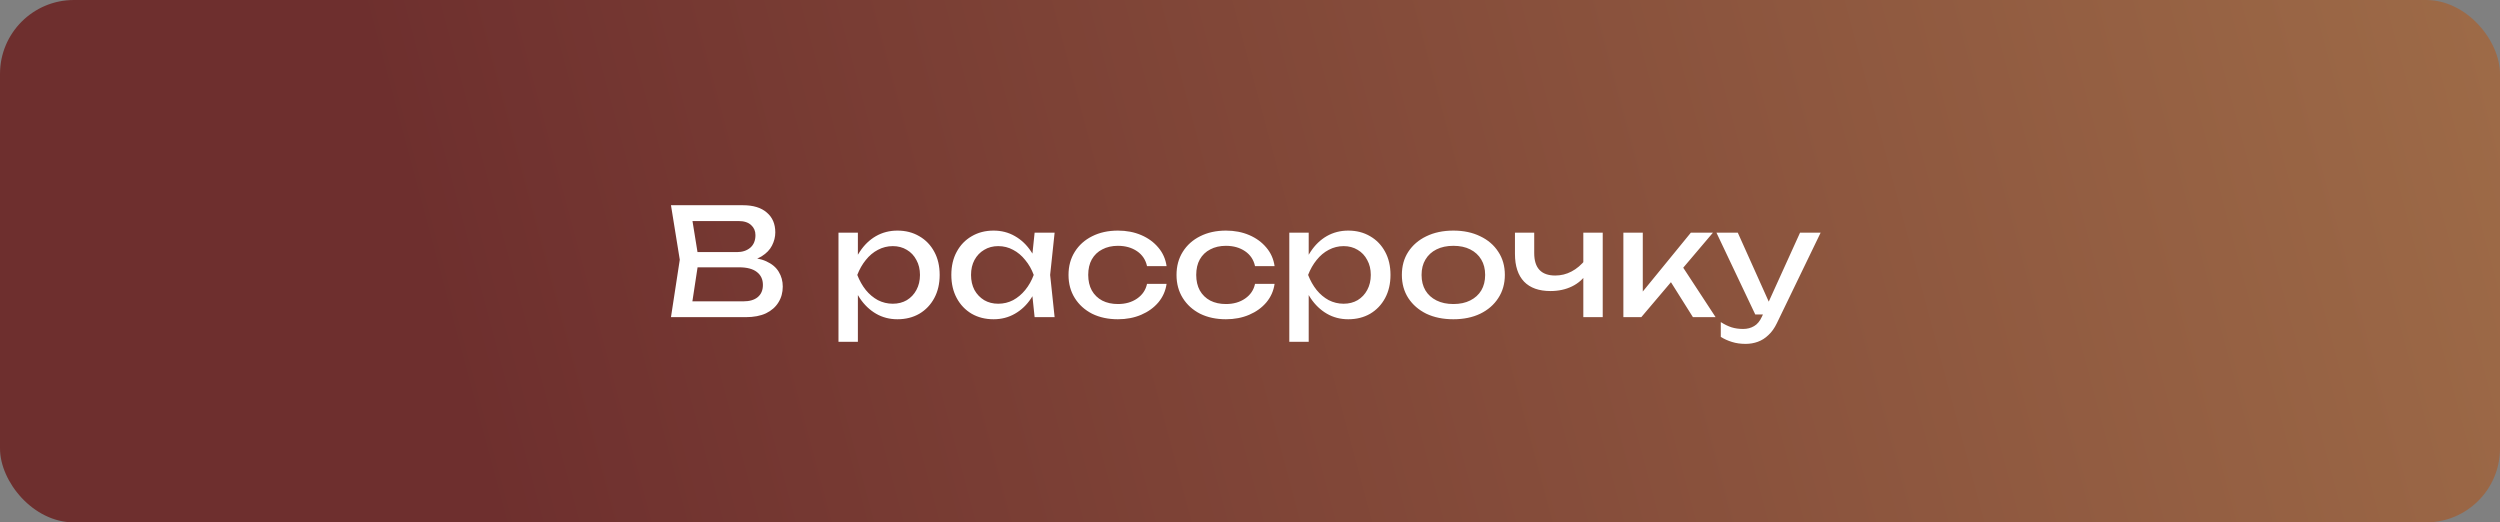<?xml version="1.0" encoding="UTF-8"?> <svg xmlns="http://www.w3.org/2000/svg" width="268" height="56" viewBox="0 0 268 56" fill="none"><rect x="0" y="0" width="268" height="56" fill="#808080" stroke="none"/><rect width="268" height="56" rx="7.924" fill="url(#paint0_linear_1572_596)"></rect><path d="M79.624 28.048L79.832 27.584C80.781 27.595 81.555 27.739 82.152 28.016C82.76 28.293 83.203 28.667 83.48 29.136C83.768 29.605 83.912 30.133 83.912 30.72C83.912 31.36 83.757 31.925 83.448 32.416C83.149 32.907 82.707 33.296 82.12 33.584C81.533 33.861 80.803 34 79.928 34H71.928L72.872 27.84L71.928 22H79.64C80.749 22 81.603 22.261 82.2 22.784C82.808 23.296 83.112 24.005 83.112 24.912C83.112 25.392 82.995 25.861 82.76 26.32C82.536 26.768 82.168 27.152 81.656 27.472C81.155 27.781 80.477 27.973 79.624 28.048ZM74.056 33.408L73.24 32.304H79.688C80.349 32.304 80.861 32.155 81.224 31.856C81.597 31.547 81.784 31.109 81.784 30.544C81.784 29.947 81.565 29.483 81.128 29.152C80.701 28.821 80.067 28.656 79.224 28.656H74.024V27.024H79.016C79.581 27.024 80.051 26.869 80.424 26.56C80.797 26.24 80.984 25.787 80.984 25.2C80.984 24.763 80.829 24.405 80.52 24.128C80.211 23.84 79.763 23.696 79.176 23.696H73.24L74.056 22.592L74.904 27.84L74.056 33.408ZM89.885 24.944H91.965V28.096L91.869 28.416V30.24L91.965 30.8V36.64H89.885V24.944ZM91.165 29.472C91.368 28.512 91.704 27.68 92.173 26.976C92.643 26.261 93.219 25.707 93.901 25.312C94.595 24.917 95.363 24.72 96.205 24.72C97.091 24.72 97.875 24.923 98.557 25.328C99.24 25.723 99.773 26.277 100.157 26.992C100.541 27.696 100.733 28.523 100.733 29.472C100.733 30.411 100.541 31.237 100.157 31.952C99.773 32.667 99.24 33.227 98.557 33.632C97.875 34.027 97.091 34.224 96.205 34.224C95.363 34.224 94.6 34.027 93.917 33.632C93.235 33.237 92.653 32.683 92.173 31.968C91.704 31.253 91.368 30.421 91.165 29.472ZM98.621 29.472C98.621 28.864 98.493 28.331 98.237 27.872C97.992 27.403 97.651 27.04 97.213 26.784C96.776 26.517 96.275 26.384 95.709 26.384C95.144 26.384 94.611 26.517 94.109 26.784C93.619 27.04 93.187 27.403 92.813 27.872C92.44 28.331 92.136 28.864 91.901 29.472C92.136 30.08 92.44 30.619 92.813 31.088C93.187 31.547 93.619 31.909 94.109 32.176C94.611 32.432 95.144 32.56 95.709 32.56C96.275 32.56 96.776 32.432 97.213 32.176C97.651 31.909 97.992 31.547 98.237 31.088C98.493 30.619 98.621 30.08 98.621 29.472ZM110.911 34L110.559 30.64L110.975 29.472L110.559 28.32L110.911 24.944H113.055L112.575 29.472L113.055 34H110.911ZM111.551 29.472C111.349 30.421 111.013 31.253 110.543 31.968C110.074 32.683 109.493 33.237 108.799 33.632C108.117 34.027 107.354 34.224 106.511 34.224C105.626 34.224 104.842 34.027 104.159 33.632C103.477 33.227 102.943 32.667 102.559 31.952C102.175 31.237 101.983 30.411 101.983 29.472C101.983 28.523 102.175 27.696 102.559 26.992C102.943 26.277 103.477 25.723 104.159 25.328C104.842 24.923 105.626 24.72 106.511 24.72C107.354 24.72 108.117 24.917 108.799 25.312C109.493 25.707 110.074 26.261 110.543 26.976C111.023 27.68 111.359 28.512 111.551 29.472ZM104.095 29.472C104.095 30.08 104.218 30.619 104.463 31.088C104.719 31.547 105.066 31.909 105.503 32.176C105.941 32.432 106.442 32.56 107.007 32.56C107.583 32.56 108.117 32.432 108.607 32.176C109.098 31.909 109.53 31.547 109.903 31.088C110.287 30.619 110.591 30.08 110.815 29.472C110.591 28.864 110.287 28.331 109.903 27.872C109.53 27.403 109.098 27.04 108.607 26.784C108.117 26.517 107.583 26.384 107.007 26.384C106.442 26.384 105.941 26.517 105.503 26.784C105.066 27.04 104.719 27.403 104.463 27.872C104.218 28.331 104.095 28.864 104.095 29.472ZM125.057 30.432C124.95 31.179 124.657 31.84 124.177 32.416C123.697 32.981 123.084 33.424 122.337 33.744C121.59 34.064 120.758 34.224 119.841 34.224C118.796 34.224 117.873 34.027 117.073 33.632C116.284 33.227 115.665 32.667 115.217 31.952C114.769 31.237 114.545 30.411 114.545 29.472C114.545 28.533 114.769 27.707 115.217 26.992C115.665 26.277 116.284 25.723 117.073 25.328C117.873 24.923 118.796 24.72 119.841 24.72C120.758 24.72 121.59 24.88 122.337 25.2C123.084 25.52 123.697 25.968 124.177 26.544C124.657 27.109 124.95 27.771 125.057 28.528H122.961C122.812 27.845 122.454 27.312 121.889 26.928C121.324 26.544 120.641 26.352 119.841 26.352C119.201 26.352 118.641 26.48 118.161 26.736C117.681 26.981 117.308 27.339 117.041 27.808C116.785 28.267 116.657 28.821 116.657 29.472C116.657 30.112 116.785 30.667 117.041 31.136C117.308 31.605 117.681 31.968 118.161 32.224C118.641 32.469 119.201 32.592 119.841 32.592C120.652 32.592 121.34 32.395 121.905 32C122.47 31.605 122.822 31.083 122.961 30.432H125.057ZM136.635 30.432C136.529 31.179 136.235 31.84 135.755 32.416C135.275 32.981 134.662 33.424 133.915 33.744C133.169 34.064 132.337 34.224 131.419 34.224C130.374 34.224 129.451 34.027 128.651 33.632C127.862 33.227 127.243 32.667 126.795 31.952C126.347 31.237 126.123 30.411 126.123 29.472C126.123 28.533 126.347 27.707 126.795 26.992C127.243 26.277 127.862 25.723 128.651 25.328C129.451 24.923 130.374 24.72 131.419 24.72C132.337 24.72 133.169 24.88 133.915 25.2C134.662 25.52 135.275 25.968 135.755 26.544C136.235 27.109 136.529 27.771 136.635 28.528H134.539C134.39 27.845 134.033 27.312 133.467 26.928C132.902 26.544 132.219 26.352 131.419 26.352C130.779 26.352 130.219 26.48 129.739 26.736C129.259 26.981 128.886 27.339 128.619 27.808C128.363 28.267 128.235 28.821 128.235 29.472C128.235 30.112 128.363 30.667 128.619 31.136C128.886 31.605 129.259 31.968 129.739 32.224C130.219 32.469 130.779 32.592 131.419 32.592C132.23 32.592 132.918 32.395 133.483 32C134.049 31.605 134.401 31.083 134.539 30.432H136.635ZM138.213 24.944H140.293V28.096L140.197 28.416V30.24L140.293 30.8V36.64H138.213V24.944ZM139.493 29.472C139.696 28.512 140.032 27.68 140.501 26.976C140.971 26.261 141.547 25.707 142.229 25.312C142.923 24.917 143.691 24.72 144.533 24.72C145.419 24.72 146.203 24.923 146.885 25.328C147.568 25.723 148.101 26.277 148.485 26.992C148.869 27.696 149.061 28.523 149.061 29.472C149.061 30.411 148.869 31.237 148.485 31.952C148.101 32.667 147.568 33.227 146.885 33.632C146.203 34.027 145.419 34.224 144.533 34.224C143.691 34.224 142.928 34.027 142.245 33.632C141.563 33.237 140.981 32.683 140.501 31.968C140.032 31.253 139.696 30.421 139.493 29.472ZM146.949 29.472C146.949 28.864 146.821 28.331 146.565 27.872C146.32 27.403 145.979 27.04 145.541 26.784C145.104 26.517 144.603 26.384 144.037 26.384C143.472 26.384 142.939 26.517 142.437 26.784C141.947 27.04 141.515 27.403 141.141 27.872C140.768 28.331 140.464 28.864 140.229 29.472C140.464 30.08 140.768 30.619 141.141 31.088C141.515 31.547 141.947 31.909 142.437 32.176C142.939 32.432 143.472 32.56 144.037 32.56C144.603 32.56 145.104 32.432 145.541 32.176C145.979 31.909 146.32 31.547 146.565 31.088C146.821 30.619 146.949 30.08 146.949 29.472ZM155.8 34.224C154.701 34.224 153.736 34.027 152.904 33.632C152.082 33.227 151.437 32.667 150.968 31.952C150.509 31.237 150.28 30.411 150.28 29.472C150.28 28.523 150.509 27.696 150.968 26.992C151.437 26.277 152.082 25.723 152.904 25.328C153.736 24.923 154.701 24.72 155.8 24.72C156.898 24.72 157.858 24.923 158.68 25.328C159.512 25.723 160.157 26.277 160.616 26.992C161.085 27.696 161.32 28.523 161.32 29.472C161.32 30.411 161.085 31.237 160.616 31.952C160.157 32.667 159.512 33.227 158.68 33.632C157.858 34.027 156.898 34.224 155.8 34.224ZM155.8 32.592C156.504 32.592 157.106 32.464 157.608 32.208C158.12 31.952 158.514 31.595 158.792 31.136C159.069 30.667 159.208 30.112 159.208 29.472C159.208 28.832 159.069 28.283 158.792 27.824C158.514 27.355 158.12 26.992 157.608 26.736C157.106 26.48 156.504 26.352 155.8 26.352C155.106 26.352 154.504 26.48 153.992 26.736C153.48 26.992 153.085 27.355 152.808 27.824C152.53 28.283 152.392 28.832 152.392 29.472C152.392 30.112 152.53 30.667 152.808 31.136C153.085 31.595 153.48 31.952 153.992 32.208C154.504 32.464 155.106 32.592 155.8 32.592ZM166.212 31.2C164.975 31.2 164.031 30.864 163.38 30.192C162.729 29.509 162.404 28.517 162.404 27.216V24.944H164.468V27.136C164.468 28.736 165.22 29.536 166.724 29.536C167.343 29.536 167.924 29.392 168.468 29.104C169.023 28.816 169.529 28.384 169.988 27.808L170.116 29.28C169.743 29.888 169.209 30.363 168.516 30.704C167.833 31.035 167.065 31.2 166.212 31.2ZM169.732 34V24.944H171.812V34H169.732ZM174.026 34V24.944H176.106V32.24L175.482 32.016L181.258 24.944H183.626L175.946 34H174.026ZM181.482 34L178.666 29.52L180.122 28.208L183.914 34H181.482ZM187.124 36.864C186.59 36.864 186.105 36.795 185.668 36.656C185.241 36.528 184.841 36.347 184.468 36.112V34.528C184.873 34.784 185.257 34.971 185.62 35.088C185.993 35.205 186.409 35.264 186.868 35.264C187.305 35.264 187.694 35.163 188.036 34.96C188.377 34.768 188.66 34.427 188.884 33.936L192.964 24.944H195.172L190.484 34.64C190.228 35.173 189.924 35.6 189.572 35.92C189.23 36.251 188.852 36.491 188.436 36.64C188.03 36.789 187.593 36.864 187.124 36.864ZM188.164 33.712L184.004 24.944H186.292L190.228 33.712H188.164Z" fill="white"></path><defs><linearGradient id="paint0_linear_1572_596" x1="37.5" y1="-2.54319e-05" x2="567.06" y2="-141.945" gradientUnits="userSpaceOnUse"><stop stop-color="#6E2F2E"></stop><stop offset="1" stop-color="#E3C26C"></stop></linearGradient></defs></svg> 